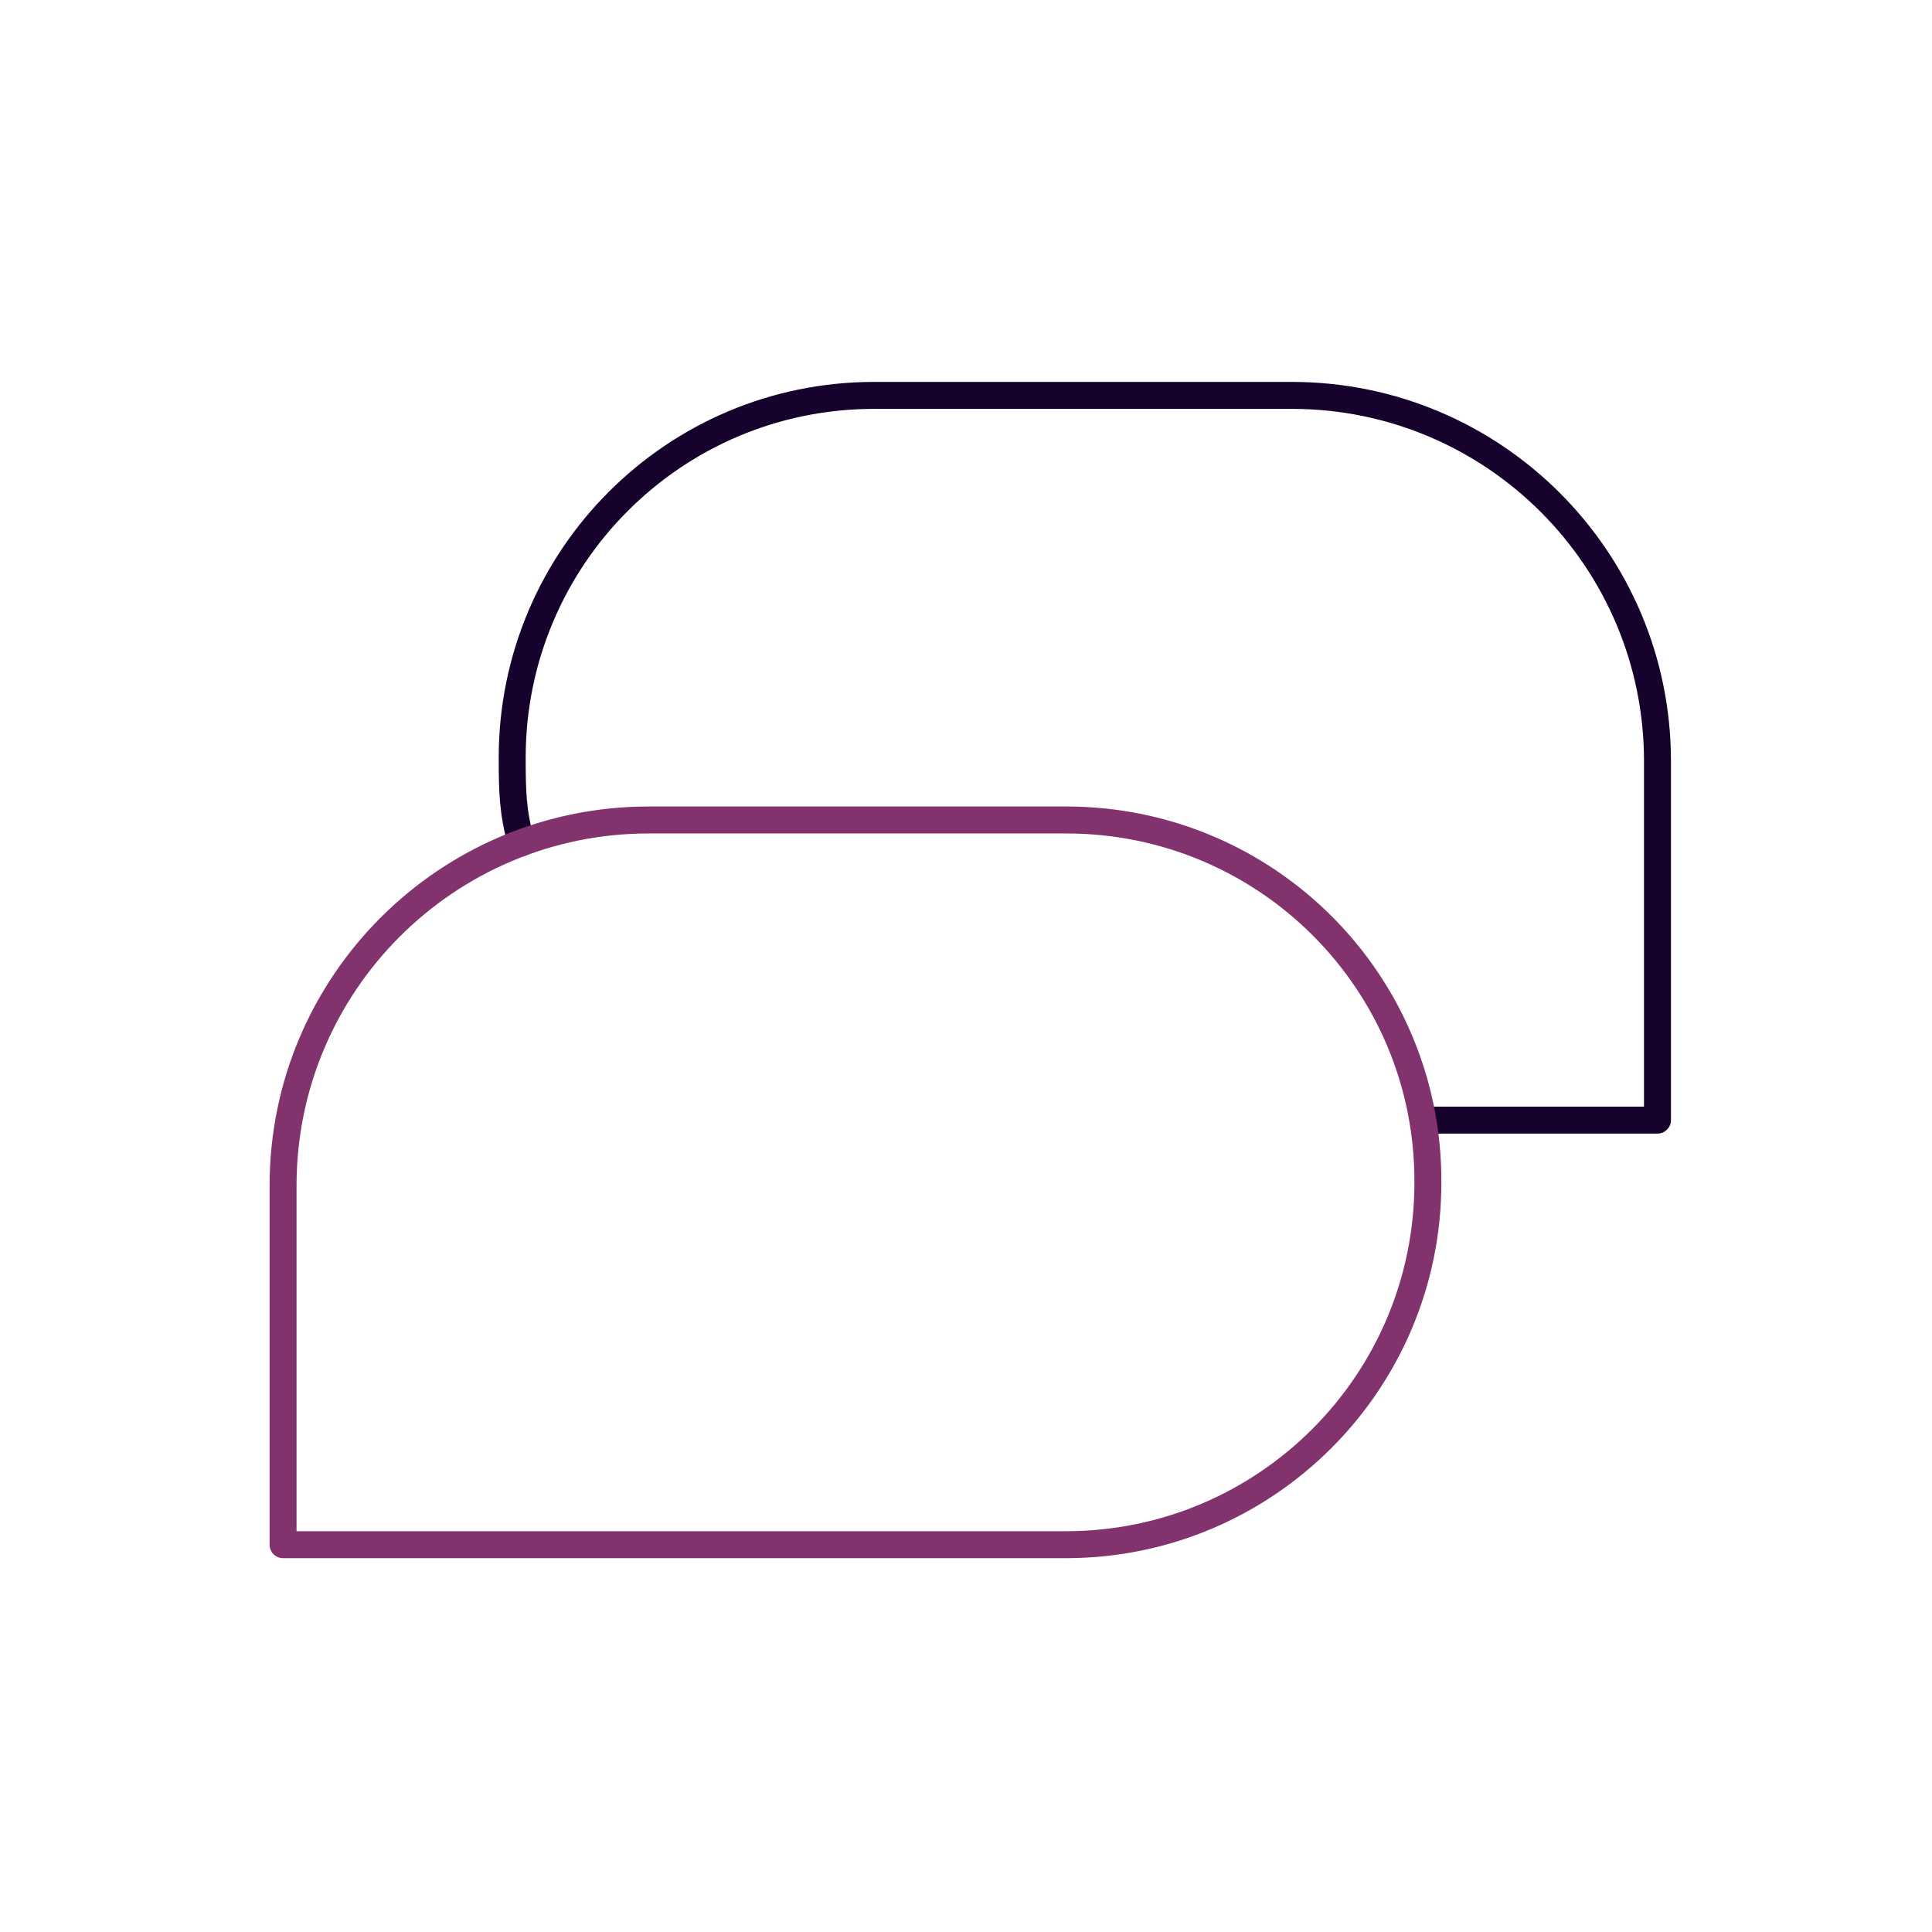<svg xmlns="http://www.w3.org/2000/svg" width="430" height="430" fill="none" viewBox="0 0 430 430"><g stroke-linecap="round" stroke-linejoin="round" stroke-miterlimit="10" stroke-width="6"><path stroke="#16022d" d="M319.1 249.3h49.8v-79.9c0-44.9-36.4-81.4-81.4-81.4h-92.9c-22.3 0-42.4 9-57 23.6s-23.6 34.8-23.6 57c0 7.6.1 12 2 19"></path><path stroke="#82326d" d="M237.3 182.5h-92.9c-44.9 0-81.4 36.4-81.4 81.4v79.9h174.2c44.5 0 80.6-36.1 80.6-80.6.2-44.6-35.9-80.7-80.5-80.7"></path></g></svg>